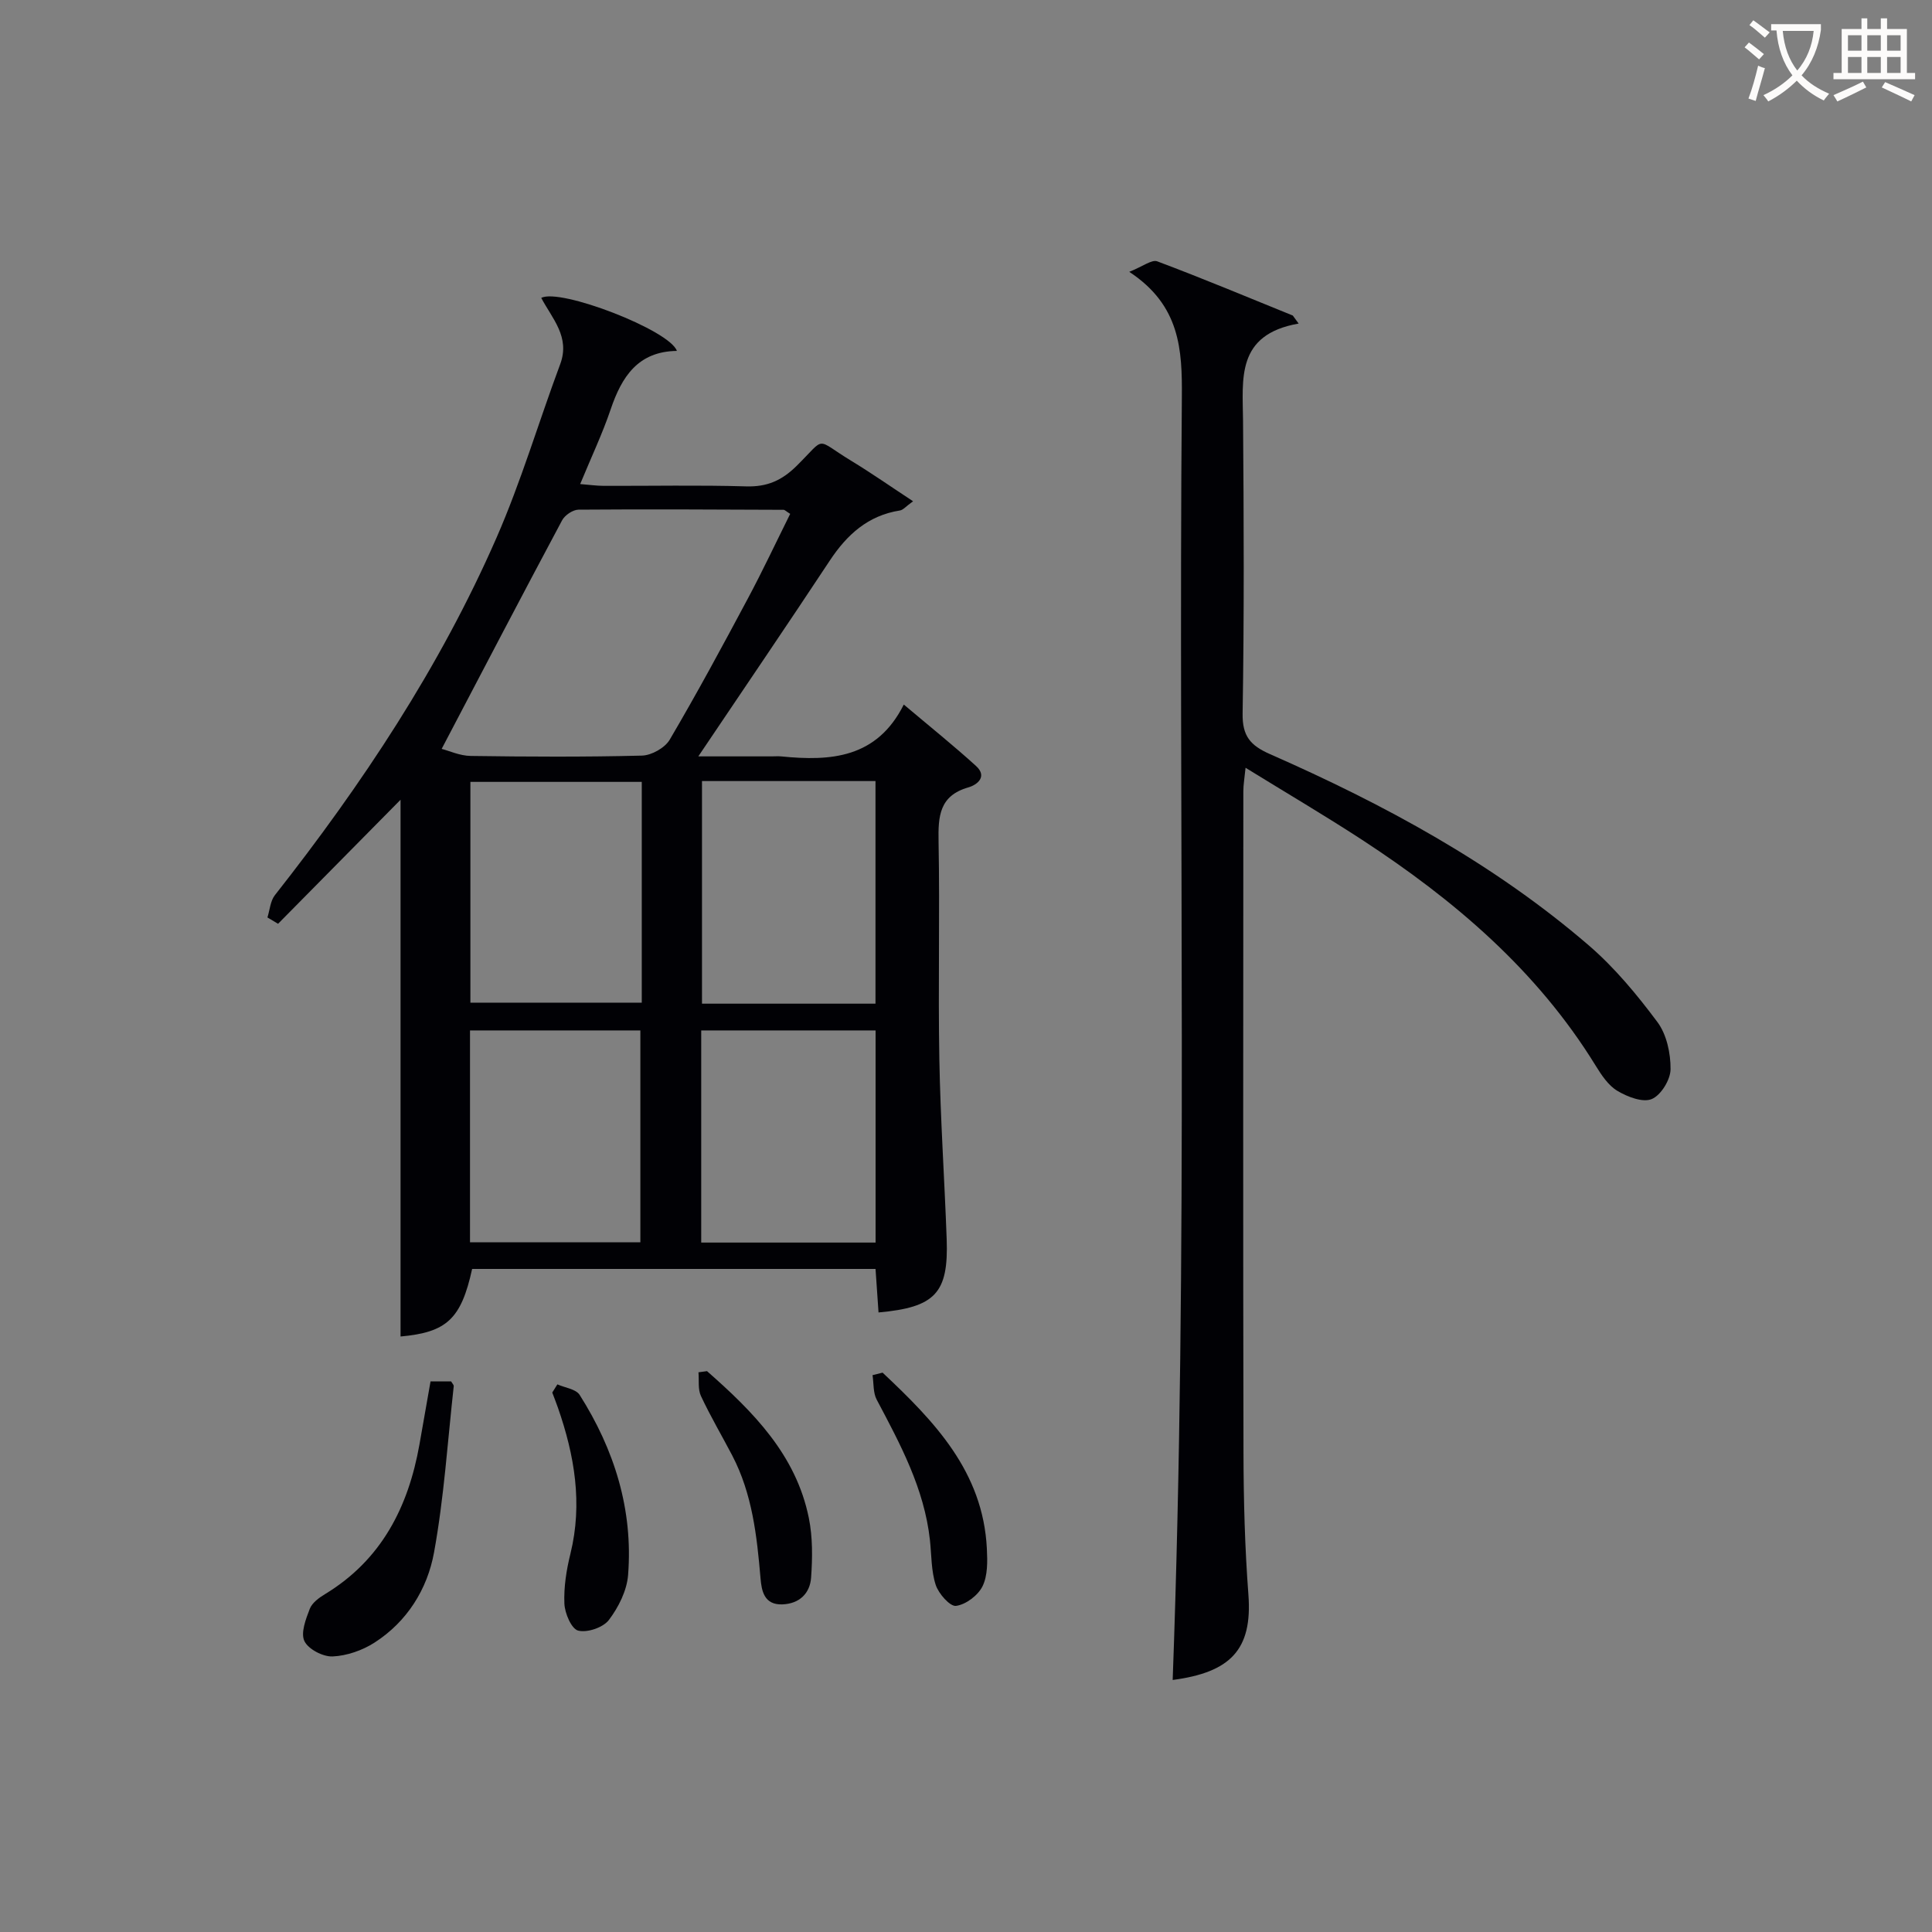 <svg enable-background="new 0 0 400 400" viewBox="0 0 400 400" xmlns="http://www.w3.org/2000/svg"><rect x="0" y="0" width="400" height="400" fill="#808080" stroke="none"/><g fill="#010105"><path d="m181.89 271.73c-.2-2.91-.4-5.82-.62-9.01-28.06 0-55.8 0-83.52 0-2.28 10.4-5.28 13.12-14.82 13.99 0-37.15 0-74.35 0-111.13-8.07 8.17-16.71 16.93-25.36 25.68-.73-.44-1.46-.87-2.2-1.31.49-1.55.6-3.41 1.54-4.61 18.06-22.96 34.15-47.18 45.88-73.99 5.11-11.67 8.73-23.98 13.19-35.94 2.11-5.65-1.65-9.44-3.92-13.73 3.84-2.09 26.62 6.68 28.08 10.97-8.05.11-11.42 5.34-13.71 12.11-1.7 5.02-3.99 9.84-6.31 15.46 1.81.14 3.34.36 4.86.37 9.83.03 19.67-.18 29.49.11 4.34.13 7.39-1.2 10.49-4.27 6.22-6.15 3.62-5.68 11.24-1.05 4.17 2.53 8.17 5.33 12.84 8.4-1.5 1.08-2.06 1.81-2.73 1.91-6.6 1.04-10.96 5-14.52 10.39-8.79 13.3-17.76 26.47-27.21 40.52h15.2c.67 0 1.34-.06 2 .01 10.19 1.01 19.76.4 25.34-10.74 5.44 4.59 10.33 8.51 14.96 12.72 2.39 2.18.28 3.89-1.59 4.43-6.01 1.72-6.27 5.97-6.17 11.19.28 14.99-.11 29.99.16 44.98.22 12.46 1.07 24.9 1.52 37.36.4 11.17-2.35 14.12-14.11 15.18zm-90.45-116.68c1.54.39 3.77 1.43 6.01 1.46 11.82.17 23.64.23 35.46-.07 1.99-.05 4.76-1.61 5.75-3.3 5.64-9.59 10.93-19.39 16.17-29.21 3.09-5.78 5.88-11.73 8.77-17.54-.84-.52-1.11-.84-1.38-.84-14.15-.06-28.3-.14-42.44-.03-1.16.01-2.83 1.13-3.4 2.2-8.28 15.49-16.4 31.05-24.94 47.33zm53.9 6.66v46.09h35.92c0-15.39 0-30.59 0-46.09-12.05 0-23.78 0-35.92 0zm-12.47.17c-12.17 0-23.86 0-35.48 0v45.71h35.48c0-15.39 0-30.37 0-45.71zm48.41 51.46c-12.24 0-24.12 0-36.1 0v43.92h36.1c0-14.71 0-29.1 0-43.92zm-83.97 43.87h35.27c0-14.94 0-29.5 0-43.87-12.01 0-23.6 0-35.27 0z"/><path d="m268.87 66.99c-13.03 2.28-11.58 11.47-11.51 20.25.16 20.16.24 40.32-.09 60.47-.08 4.7 1.62 6.64 5.64 8.41 23.67 10.42 46.34 22.65 66.04 39.62 5.35 4.61 9.98 10.2 14.21 15.88 1.91 2.57 2.74 6.48 2.71 9.76-.02 2.17-1.99 5.38-3.9 6.17-1.86.77-5.04-.46-7.11-1.7-1.88-1.12-3.3-3.28-4.51-5.24-12.15-19.74-29.29-34.3-48.42-46.78-7.64-4.98-15.52-9.61-24.05-14.87-.21 2.13-.46 3.5-.46 4.86-.02 45.65-.07 91.29.03 136.94.02 9.8.28 19.63 1.02 29.41.86 11.43-3.77 16.07-15.68 17.65 3.25-88.48 1.16-177.02 1.9-265.53.08-9.89-.32-19.05-10.89-26.01 2.82-1.12 4.67-2.6 5.8-2.17 9.43 3.54 18.73 7.43 28.06 11.22.41.54.81 1.1 1.21 1.66z"/><path d="m89.14 286h4.26c.25.44.57.74.54 1-1.27 11.49-2.01 23.08-4.08 34.43-1.38 7.58-5.57 14.32-12.33 18.66-2.51 1.61-5.73 2.73-8.68 2.86-1.99.08-5.04-1.51-5.83-3.19-.8-1.7.3-4.55 1.12-6.68.49-1.25 1.93-2.3 3.18-3.05 11.66-7.09 17.21-17.99 19.52-30.95.76-4.24 1.49-8.46 2.3-13.08z"/><path d="m115.4 286.62c1.57.7 3.84.97 4.61 2.18 7.2 11.35 11.09 23.77 10.03 37.28-.25 3.23-1.98 6.69-3.98 9.32-1.19 1.57-4.48 2.68-6.36 2.2-1.39-.36-2.77-3.59-2.85-5.6-.14-3.42.42-6.96 1.25-10.31 2.56-10.41.85-20.37-2.58-30.22-.37-1.06-.79-2.11-1.18-3.16.35-.57.7-1.13 1.06-1.69z"/><path d="m182.73 284.19c10.68 10.05 20.8 20.46 21.59 36.45.13 2.61.19 5.57-.9 7.78-.93 1.89-3.46 3.8-5.49 4.06-1.24.16-3.6-2.52-4.2-4.34-.95-2.92-.86-6.18-1.2-9.3-1.17-10.64-6.12-19.82-11.02-29.06-.76-1.44-.6-3.37-.86-5.07.68-.17 1.38-.35 2.08-.52z"/><path d="m146.38 283.88c9.53 8.38 18.43 17.3 21.08 30.4.81 3.99.76 8.25.47 12.34-.23 3.23-2.37 5.41-5.94 5.55-3.77.14-4.31-2.78-4.53-5.38-.75-8.78-1.7-17.48-5.86-25.45-2.15-4.11-4.52-8.12-6.48-12.32-.66-1.41-.36-3.26-.51-4.9.59-.09 1.18-.17 1.77-.24z"/></g><path d="m362.1 8.8c1.1.8 2.1 1.6 3.1 2.4l-1 1.1c-1.3-1.1-2.3-2-3-2.5zm1.9 4.8c.5.2.9.4 1.4.5-.6 2.3-1.3 4.5-1.9 6.8l-1.5-.5c.8-2.1 1.4-4.3 2-6.8zm-1-9.4c1.3.9 2.4 1.8 3.4 2.5l-1 1.1c-1.4-1.2-2.4-2.1-3.2-2.6zm3.7 2.2v-1.4h10.3v1.2c-.5 3.6-1.8 6.8-4 9.4 1.5 1.6 3.4 2.8 5.7 3.8-.3.4-.7.8-1.1 1.4-2.3-1.1-4.1-2.5-5.6-4.1-1.6 1.6-3.6 3.1-5.9 4.3-.3-.5-.7-.9-1-1.3 2.4-1.1 4.4-2.5 6-4.1-1.9-2.5-3-5.6-3.3-9.3h-1.1zm8.8 0h-6.4c.3 3.3 1.3 6 3 8.2 2-2.3 3.1-5.1 3.4-8.2z" fill="#fcfbfa"/><path d="m385.3 3.8h1.3v2.2h2.8v-2.2h1.3v2.2h4.1v9.1h1.7v1.3h-16.9v-1.3h1.7v-9.1h4.1v-2.2zm.4 13.1.7 1.2c-1.8.9-3.8 1.9-6 2.9-.2-.4-.5-.8-.8-1.3 2.3-1 4.3-1.9 6.1-2.8zm-3.1-6.4h2.8v-3.2h-2.8zm0 4.6h2.8v-3.3h-2.8zm4-4.6h2.8v-3.2h-2.8zm0 4.6h2.8v-3.3h-2.8zm3.7 1.9c2.1.9 4.1 1.8 6.1 2.7l-.7 1.3c-2.2-1.1-4.2-2-6.1-2.9zm3.2-9.7h-2.8v3.2h2.8zm-2.8 7.8h2.8v-3.3h-2.8z" fill="#fcfbfa"/></svg>